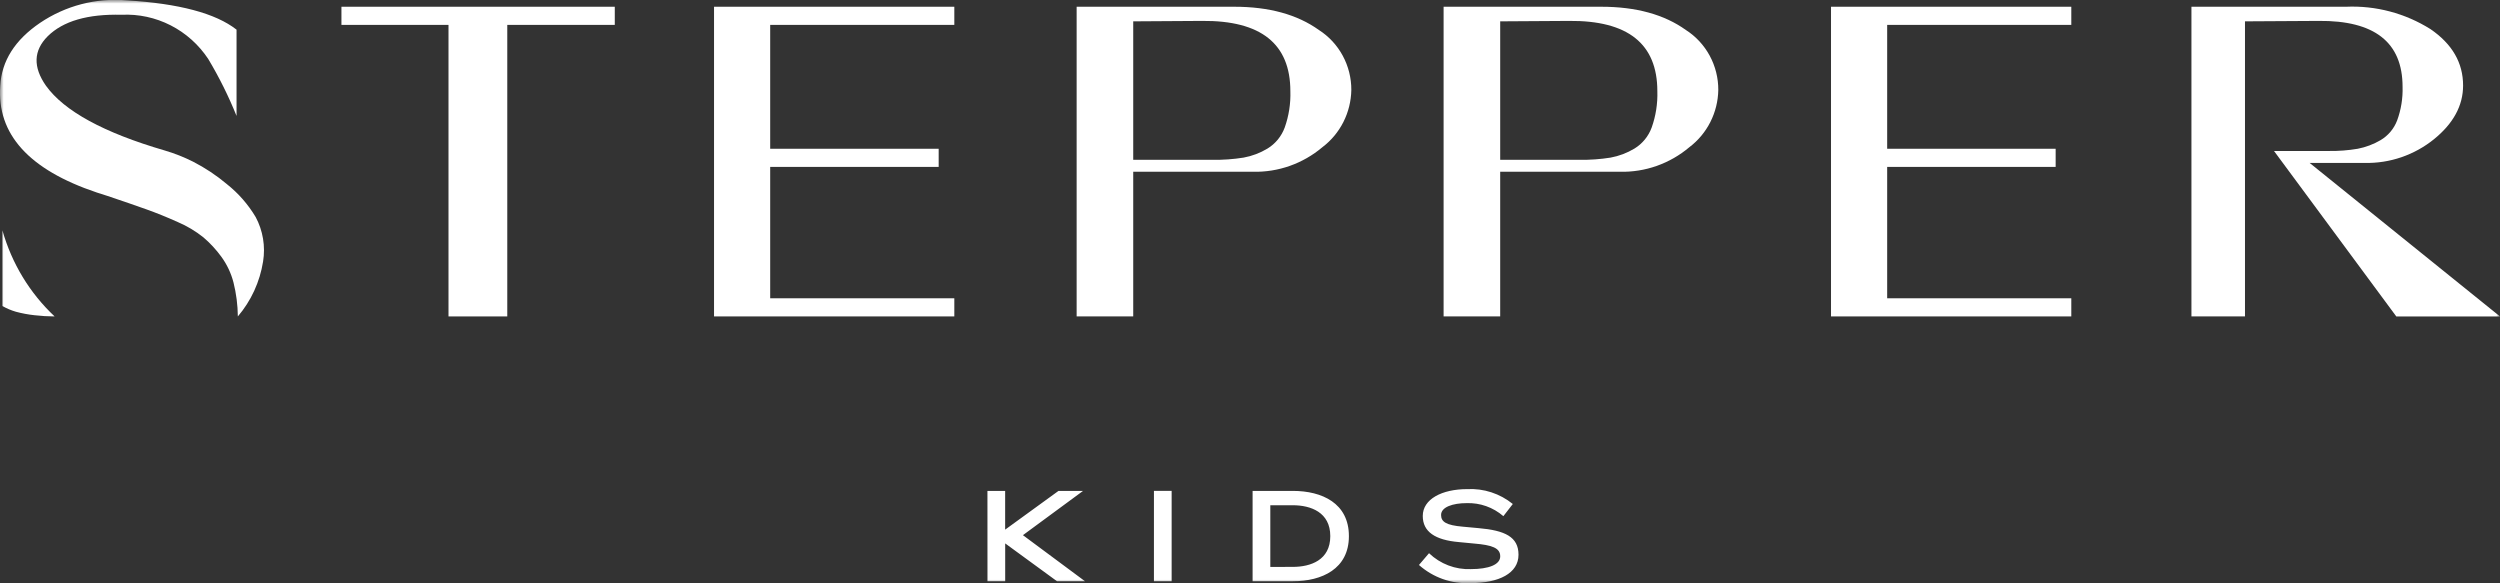 <svg width="343" height="80" viewBox="0 0 343 80" fill="none" xmlns="http://www.w3.org/2000/svg">
<rect x="0" y="0" width="343" height="80" fill="#333333" stroke="none"/>
<g clip-path="url(#clip0_58_11057)">
<mask id="mask0_58_11057" style="mask-type:luminance" maskUnits="userSpaceOnUse" x="0" y="0" width="343" height="80">
<path d="M343 0H0V80H343V0Z" fill="white"/>
</mask>
<g mask="url(#mask0_58_11057)">
<path d="M135.482 79.746H137.912V74.554L145.022 79.746H148.862L140.346 73.424L148.592 67.354H145.223L137.906 72.666V67.354H135.477L135.482 79.746ZM158.319 79.746H160.749V67.349H158.321L158.319 79.746ZM171.856 79.746H177.38C181.378 79.746 185.069 78.044 185.069 73.567V73.55C185.069 69.04 181.378 67.352 177.38 67.352H171.856V79.746ZM174.287 77.782V69.319H177.372C179.827 69.319 182.515 70.28 182.515 73.55V73.567C182.515 76.841 179.828 77.777 177.372 77.777L174.287 77.782ZM201.719 80.004C205.677 80.004 208.339 78.639 208.339 76.117V76.101C208.339 73.655 206.472 72.771 202.848 72.459L200.662 72.257C198.422 72.062 197.717 71.591 197.717 70.664V70.647C197.717 69.577 199.31 69.03 201.218 69.03C203.059 68.967 204.858 69.604 206.262 70.817L207.557 69.148C205.789 67.715 203.567 66.99 201.31 67.107C197.817 67.107 195.204 68.49 195.204 70.783V70.799C195.204 72.941 196.88 74.095 200.165 74.374L202.272 74.576C204.677 74.778 205.83 75.175 205.83 76.311V76.337C205.83 77.475 204.239 78.082 201.802 78.082C200.751 78.124 199.702 77.952 198.716 77.577C197.73 77.202 196.828 76.632 196.062 75.899L194.681 77.516C196.622 79.236 199.142 80.126 201.715 80.003" fill="white"/>
<path d="M46.846 3.415H61.534V43.414H69.598V3.415H84.348V0.925H46.846V3.415Z" fill="white"/>
<path d="M97.965 43.413H130.933V40.924H105.67V22.899H128.785V20.41H105.67V3.415H130.933V0.925H97.965V43.413Z" fill="white"/>
<path d="M180.951 4.114C177.984 1.988 174.112 0.925 169.335 0.925H147.715V43.413H155.478V23.566H171.903C175.375 23.648 178.759 22.452 181.43 20.197C182.64 19.283 183.627 18.1 184.316 16.737C185.004 15.374 185.376 13.869 185.402 12.338C185.408 10.696 185.002 9.079 184.223 7.641C183.445 6.202 182.319 4.988 180.951 4.114ZM176.263 17.497C175.82 18.701 174.989 19.718 173.905 20.38C172.891 20.991 171.779 21.412 170.619 21.624C169.206 21.848 167.778 21.95 166.348 21.928H155.478V2.929L164.915 2.869C172.997 2.791 177.038 6.008 177.038 12.519C177.093 14.213 176.829 15.902 176.263 17.497Z" fill="white"/>
<path d="M231.3 4.114C228.334 1.988 224.461 0.925 219.682 0.925H198.062V43.413H205.826V23.566H222.249C225.722 23.649 229.106 22.452 231.778 20.197C232.988 19.283 233.975 18.099 234.663 16.737C235.352 15.374 235.724 13.869 235.75 12.338C235.756 10.696 235.35 9.079 234.572 7.641C233.793 6.202 232.667 4.988 231.3 4.114ZM226.611 17.497C226.169 18.702 225.337 19.718 224.252 20.38C223.239 20.99 222.127 21.412 220.969 21.624C219.556 21.848 218.126 21.95 216.697 21.928H205.827V2.929L215.264 2.869C223.348 2.791 227.389 6.008 227.388 12.519C227.442 14.213 227.178 15.902 226.611 17.497Z" fill="white"/>
<path d="M251.215 43.413H284.183V40.924H258.92V22.899H282.035V20.41H258.92V3.415H284.183V0.925H251.215V43.413Z" fill="white"/>
<path d="M316.88 22.353H324.439C327.88 22.43 331.239 21.281 333.935 19.106C336.603 16.942 337.937 14.484 337.936 11.732C337.936 8.613 336.444 6.034 333.458 3.993C329.985 1.814 325.948 0.745 321.87 0.925H300.666V43.413H308.012V2.929L318.106 2.869C325.79 2.791 329.632 5.806 329.633 11.912C329.681 13.485 329.428 15.052 328.887 16.526C328.454 17.662 327.653 18.614 326.617 19.227C325.644 19.797 324.584 20.197 323.482 20.41C322.179 20.631 320.859 20.733 319.539 20.714H311.993L328.774 43.418H342.998L316.88 22.353Z" fill="white"/>
<path d="M0.331 41.988C0.913 42.32 1.531 42.581 2.173 42.769C3.023 42.998 3.889 43.159 4.763 43.252C5.67 43.357 6.582 43.411 7.495 43.414C4.087 40.218 1.609 36.132 0.331 31.602V41.988Z" fill="white"/>
<path d="M31.141 25.273C29.707 24.068 28.145 23.03 26.484 22.178C25.238 21.552 23.94 21.039 22.604 20.647C14.241 18.207 8.807 15.244 6.303 11.759C4.512 9.196 4.592 6.935 6.543 4.975C8.652 2.89 12.034 1.906 16.687 2.026C19.015 1.914 21.331 2.413 23.413 3.476C25.495 4.539 27.272 6.13 28.572 8.095C30.066 10.591 31.364 13.203 32.454 15.906V4.069C29.587 1.824 24.552 0.483 17.349 0.046C13.168 -0.311 8.991 0.779 5.495 3.138C2.051 5.477 0.23 8.35 0.032 11.758C-0.447 18.405 3.971 23.29 13.284 26.413C13.642 26.53 14.14 26.694 14.78 26.893C16.929 27.616 18.7 28.227 20.095 28.726C21.49 29.224 22.923 29.805 24.395 30.468C25.657 31.004 26.842 31.712 27.916 32.573C28.83 33.355 29.651 34.242 30.363 35.218C31.138 36.279 31.706 37.483 32.036 38.761C32.417 40.283 32.617 41.846 32.632 43.416C34.454 41.28 35.653 38.669 36.095 35.879C36.432 33.789 36.076 31.644 35.081 29.783C34.048 28.05 32.713 26.523 31.142 25.276" fill="white"/>
</g>
</g>
<defs>
<clipPath id="clip0_58_11057">
<rect width="343" height="80" fill="white"/>
</clipPath>
</defs>
</svg>
